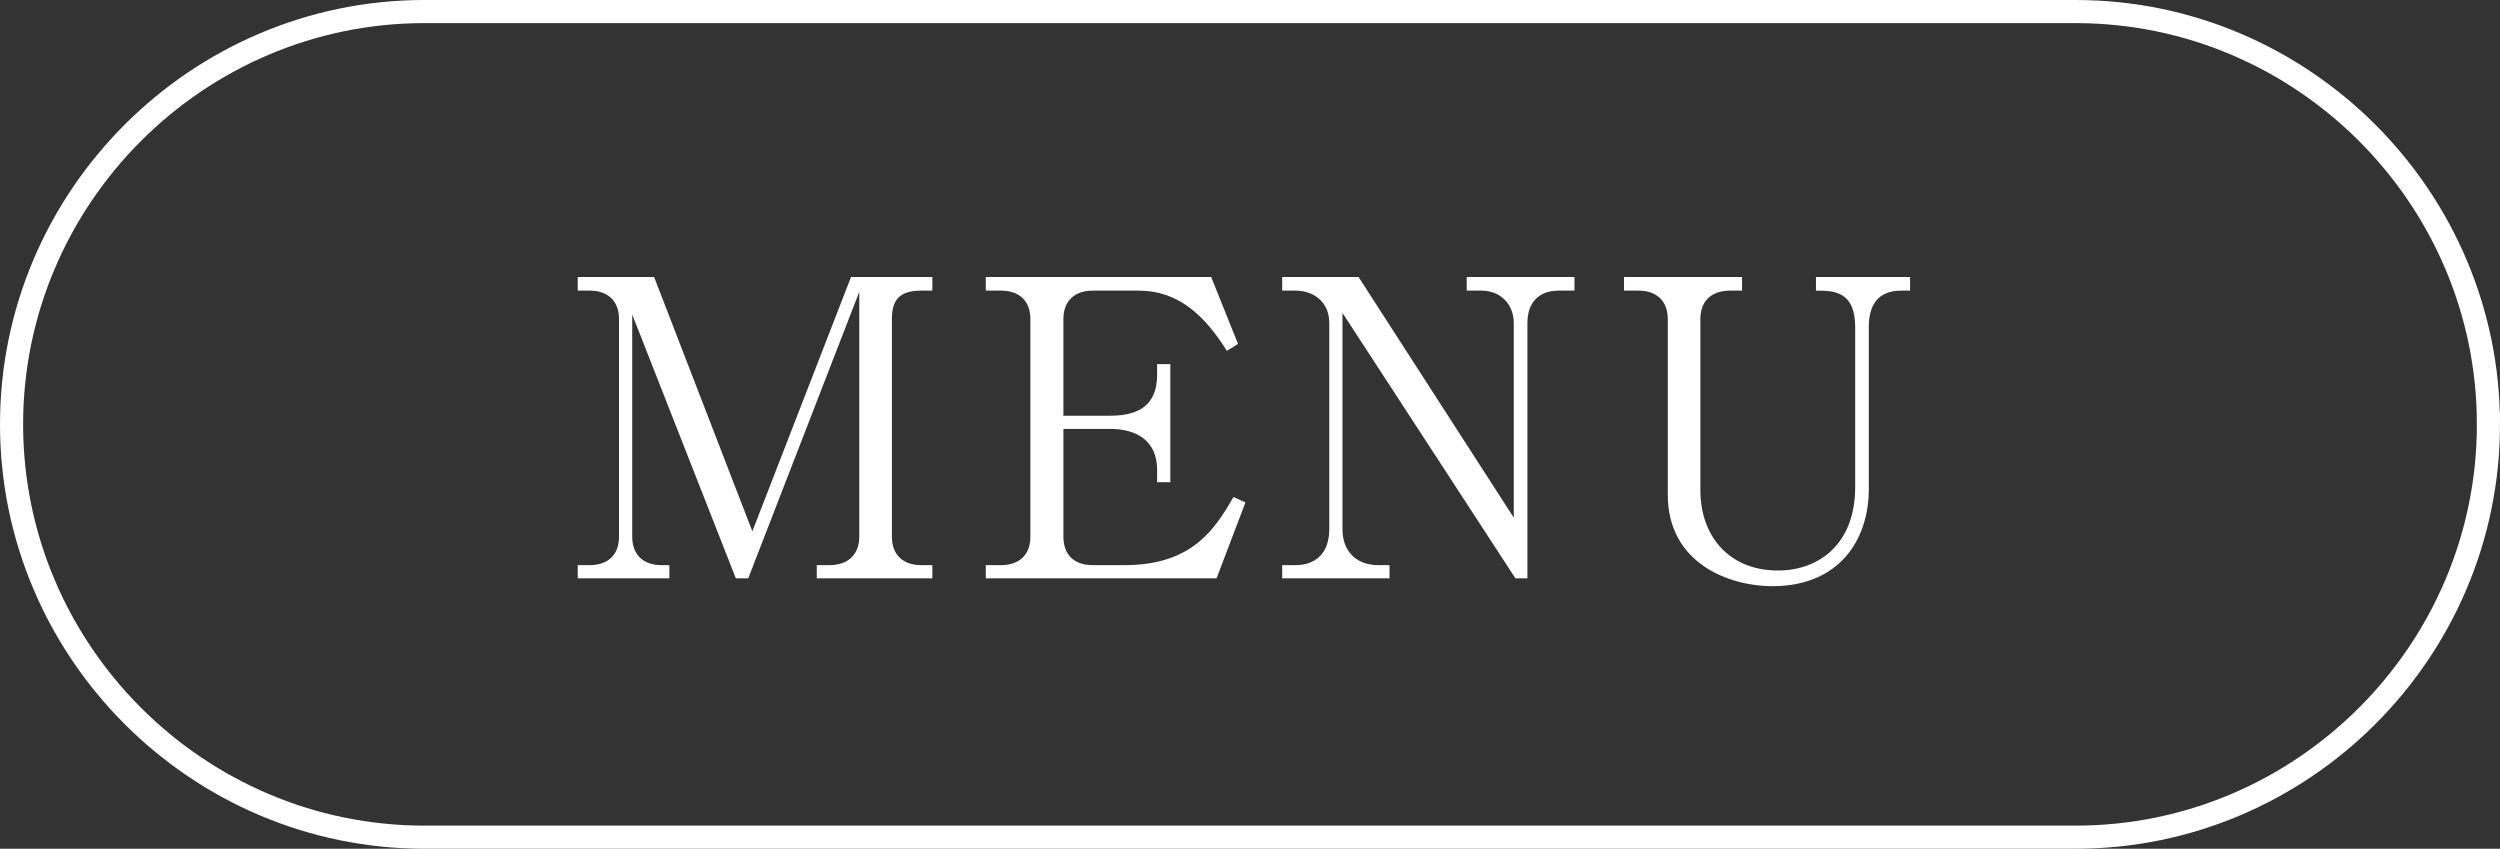 <?xml version="1.0" encoding="UTF-8"?>
<svg id="_レイヤー_2" data-name="レイヤー 2" xmlns="http://www.w3.org/2000/svg" viewBox="0 0 121.12 41.12">
  <rect x="0" y="0" width="121.12" height="41.12" fill="#333333" stroke="none"/>
  <defs>
    <style>
      .cls-1 {
        fill: #fff;
        stroke-width: 0px;
      }

      .cls-2 {
        fill: none;
        stroke: #fff;
        stroke-miterlimit: 10;
        stroke-width: 1.12px;
      }
    </style>
  </defs>
  <g id="_ヘッダー" data-name="ヘッダー">
    <g>
      <g>
        <path class="cls-1" d="m41.63,14.14l-5.38,13.88h-.6l-5.02-12.78v10.76c0,.9.56,1.38,1.42,1.38h.38v.64h-4.44v-.64h.58c.84,0,1.42-.46,1.42-1.38v-10.54c0-.9-.56-1.38-1.42-1.38h-.58v-.66h3.7l4.76,12.32,4.78-12.32h3.94v.66h-.54c-1.1,0-1.42.5-1.42,1.38v10.54c0,.86.52,1.38,1.42,1.38h.54v.64h-5.6v-.64h.62c.86,0,1.44-.48,1.44-1.38v-11.86Z"/>
        <path class="cls-1" d="m51.52,20.78v5.22c0,.86.5,1.38,1.42,1.38h1.54c3.36,0,4.42-1.84,5.28-3.3l.58.26-1.4,3.68h-11.18v-.64h.74c.82,0,1.42-.44,1.42-1.38v-10.54c0-.9-.56-1.38-1.42-1.38h-.74v-.66h10.92l1.3,3.24-.54.34c-1.1-1.76-2.38-2.92-4.28-2.92h-2.22c-.84,0-1.42.46-1.42,1.38v4.68h2.28c1.52,0,2.26-.64,2.26-1.98v-.52h.64v5.72h-.64v-.6c0-1.44-1.04-1.98-2.26-1.98h-2.28Z"/>
        <path class="cls-1" d="m73.42,28.02l-8.38-12.86v10.48c0,1.04.64,1.74,1.74,1.74h.54v.64h-5.2v-.64h.64c.98,0,1.64-.58,1.64-1.74v-10c0-.98-.72-1.56-1.64-1.56h-.64v-.66h3.7l7.52,11.66v-9.42c0-.96-.68-1.58-1.56-1.58h-.72v-.66h5.22v.66h-.76c-.94,0-1.52.54-1.52,1.58v12.36h-.58Z"/>
        <path class="cls-1" d="m84.4,14.08h-.58c-.86,0-1.44.46-1.44,1.38v8.3c0,2.16,1.34,3.88,3.76,3.88,1.96,0,3.74-1.26,3.74-4.04v-7.76c0-1.76-1.08-1.76-1.9-1.76v-.66h4.56v.66h-.42c-1.16,0-1.58.72-1.58,1.76v7.86c0,2.42-1.4,4.7-4.68,4.7-2.02,0-5.06-1.06-5.06-4.44v-8.5c0-.9-.56-1.38-1.42-1.38h-.7v-.66h5.72v.66Z"/>
      </g>
      <path class="cls-2" d="m120.56,20.56c0,11-9,20-20,20H20.56C9.56,40.56.56,31.56.56,20.56h0C.56,9.56,9.56.56,20.56.56h80c11,0,20,9,20,20h0Z"/>
    </g>
  </g>
</svg>